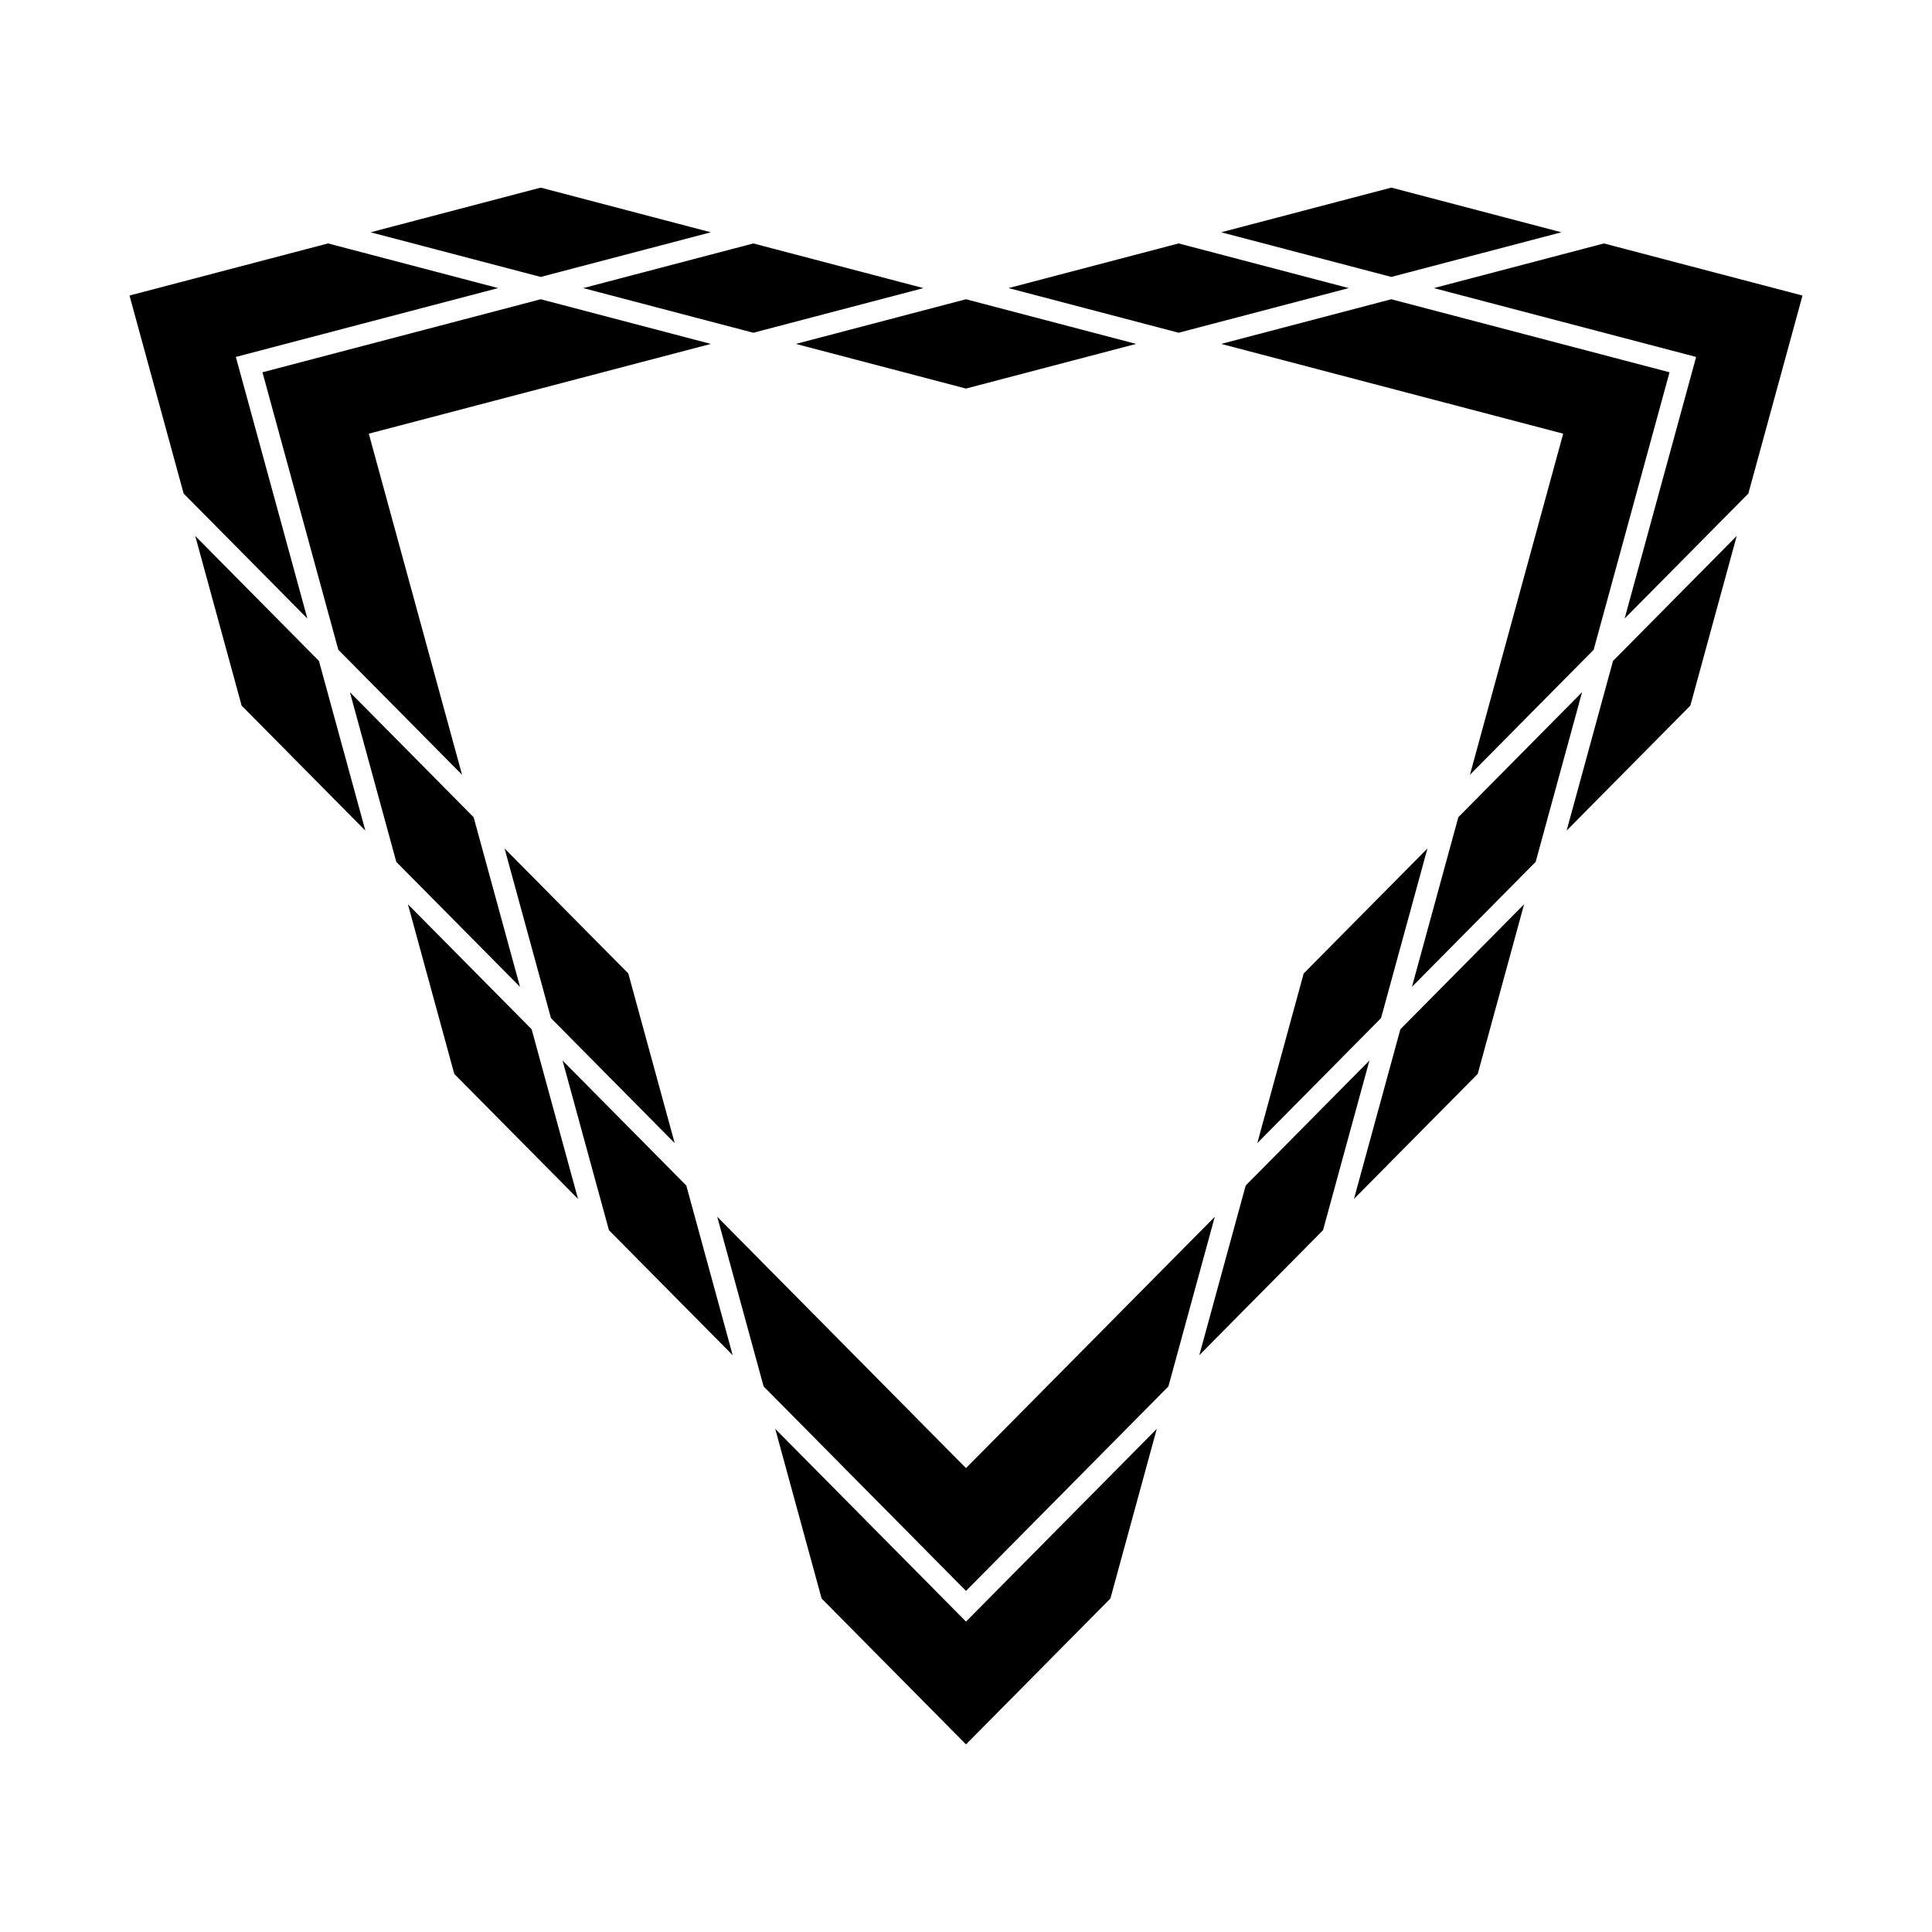 <?xml version="1.0" encoding="UTF-8"?>
<!-- Uploaded to: ICON Repo, www.svgrepo.com, Generator: ICON Repo Mixer Tools -->
<svg fill="#000000" width="800px" height="800px" version="1.1" viewBox="144 144 512 512" xmlns="http://www.w3.org/2000/svg">
 <g>
  <path d="m354.91 235.14 45.082-11.836 45.086 11.836-45.086 11.832-45.082-11.832"/>
  <path d="m213.55 242.66 73.742-19.355 45.086 11.836-90.645 23.789 24.715 90.398-32.789-33.129-20.109-73.539"/>
  <path d="m298.56 220.35 45.082-11.836 45.082 11.836-45.082 11.832-45.082-11.832"/>
  <path d="m456.35 208.51 45.086 11.836-45.086 11.832-45.082-11.832 45.082-11.836"/>
  <path d="m467.62 235.14 45.082-11.836 73.742 19.355-20.109 73.539-32.789 33.129 24.715-90.398-90.641-23.789"/>
  <path d="m523.98 220.35 45.082-11.836 52.617 13.812-14.348 52.469-32.789 33.125 18.953-69.324-69.516-18.246"/>
  <path d="m512.71 193.72 45.082 11.836-45.082 11.832-45.082-11.832 45.082-11.836"/>
  <path d="m287.29 217.39-45.082-11.832 45.082-11.836 45.086 11.836-45.086 11.832"/>
  <path d="m206.5 238.59 18.953 69.324-32.789-33.125-14.344-52.469 52.613-13.812 45.082 11.836-69.516 18.246"/>
  <path d="m509.99 413.81-32.793 33.129 12.293-44.961 32.793-33.125-12.293 44.957"/>
  <path d="m550.97 372.4-32.789 33.125 12.293-44.961 32.789-33.125-12.293 44.961"/>
  <path d="m591.96 330.99-32.789 33.129 12.293-44.961 32.789-33.129-12.293 44.961"/>
  <path d="m535.61 428.6-32.793 33.125 12.297-44.957 32.789-33.129-12.293 44.961"/>
  <path d="m506.91 425.05-12.293 44.961-32.789 33.125 12.293-44.961 32.789-33.125"/>
  <path d="m338.17 503.14-32.793-33.125-12.293-44.961 32.793 33.125 12.293 44.961"/>
  <path d="m322.8 446.94-32.789-33.129-12.293-44.957 32.789 33.125 12.293 44.961"/>
  <path d="m281.81 405.53-32.789-33.125-12.293-44.961 32.789 33.125 12.293 44.961"/>
  <path d="m240.82 364.12-32.789-33.129-12.293-44.961 32.789 33.129 12.293 44.961"/>
  <path d="m264.39 428.6-12.289-44.961 32.789 33.129 12.293 44.957-32.793-33.125"/>
  <path d="m438.27 567.62-38.27 38.66-38.266-38.66-12.293-44.961 50.559 51.078 50.562-51.078-12.293 44.961"/>
  <path d="m465.93 466.46-12.293 44.961-53.637 54.184-53.633-54.184-12.293-44.961 65.926 66.605 65.93-66.605"/>
 </g>
</svg>